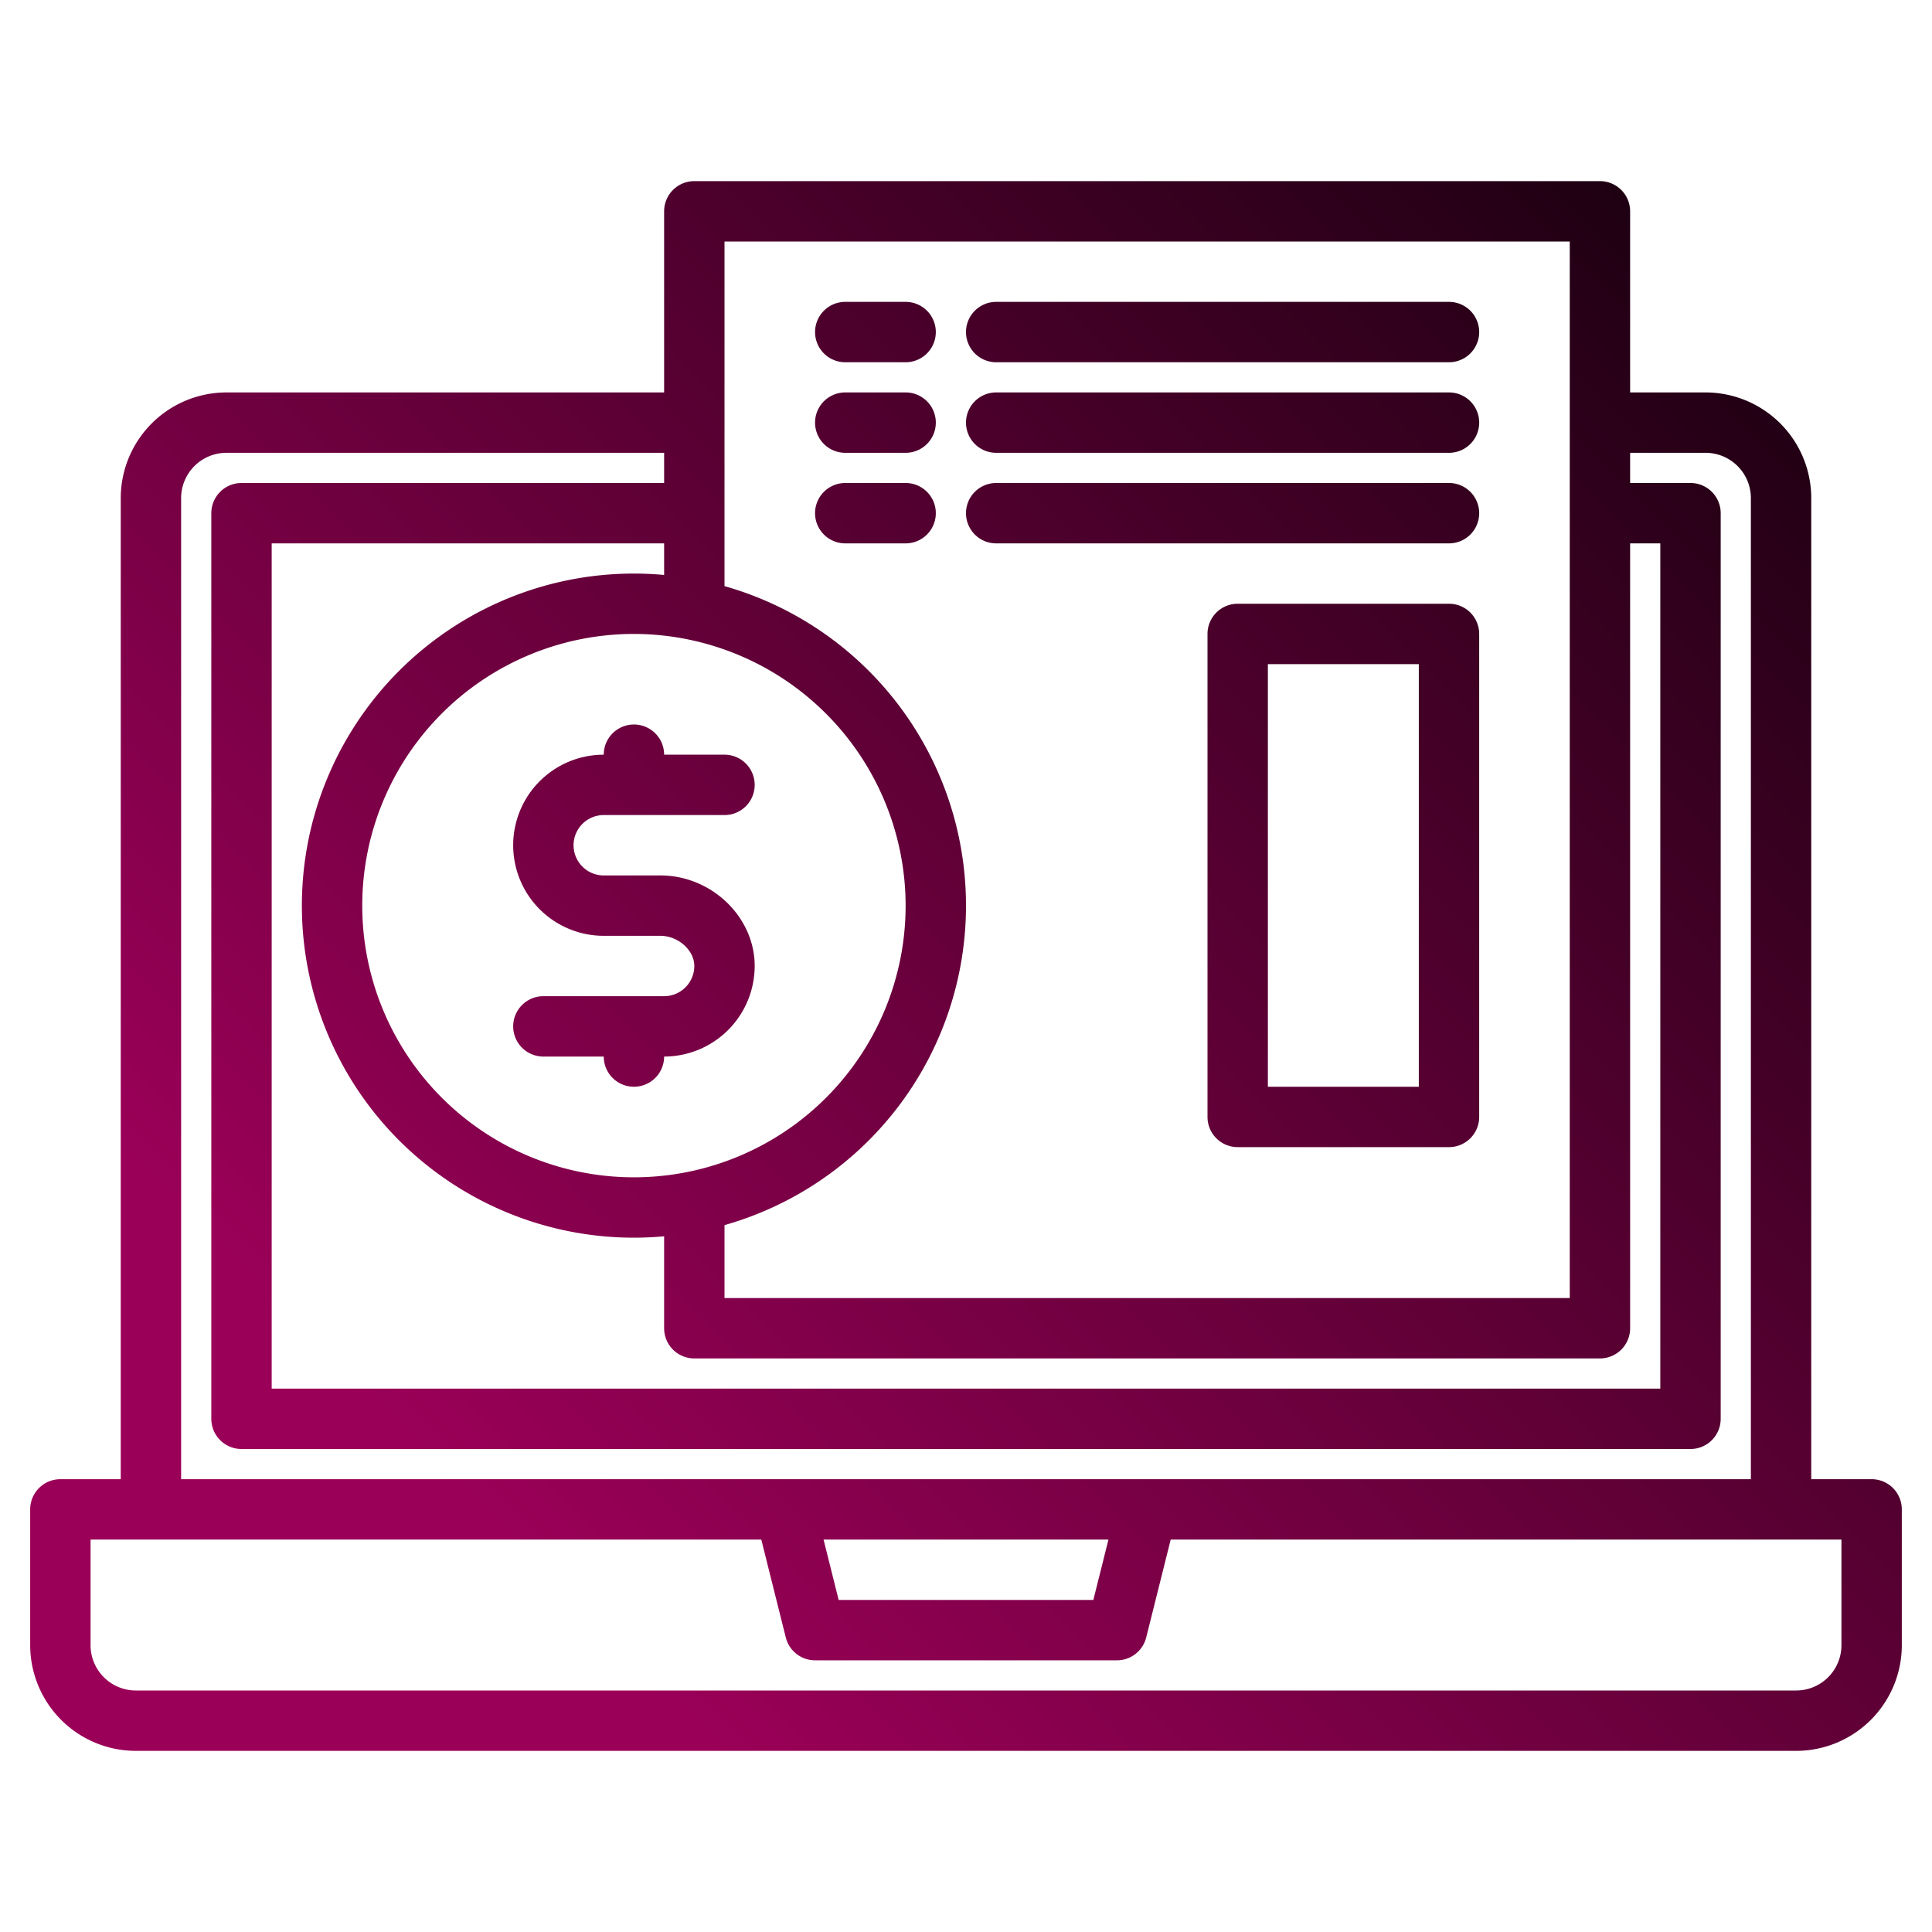 <svg xmlns="http://www.w3.org/2000/svg" version="1.1" xmlns:xlink="http://www.w3.org/1999/xlink" width="512" height="512" x="0" y="0" viewBox="0 0 512 512" style="enable-background:new 0 0 512 512" xml:space="preserve"><g><linearGradient id="a" x1="52.123" x2="547.042" y1="499.877" y2="4.958" data-name="New Gradient Swatch 1" gradientUnits="userSpaceOnUse"><stop stop-opacity="1" stop-color="#9b0058" offset="0.172"></stop><stop stop-opacity="1" stop-color="#000001" offset="1"></stop></linearGradient><linearGradient xlink:href="#a" id="b" x1="-19.877" x2="475.042" y1="427.877" y2="-67.042"></linearGradient><linearGradient xlink:href="#a" id="c" x1="-63.877" x2="431.042" y1="383.877" y2="-111.042"></linearGradient><linearGradient xlink:href="#a" id="d" x1="-17.877" x2="477.042" y1="429.877" y2="-65.042"></linearGradient><linearGradient xlink:href="#a" id="e" x1="-51.877" x2="443.042" y1="395.877" y2="-99.042"></linearGradient><linearGradient xlink:href="#a" id="f" x1="-5.877" x2="489.042" y1="441.877" y2="-53.042"></linearGradient><linearGradient xlink:href="#a" id="g" x1="-39.877" x2="455.042" y1="407.877" y2="-87.042"></linearGradient><linearGradient xlink:href="#a" id="h" x1="6.123" x2="501.042" y1="453.877" y2="-41.042"></linearGradient><linearGradient xlink:href="#a" id="i" x1="70.123" x2="565.042" y1="517.877" y2="22.958"></linearGradient><path fill="url(#a)" d="M496 392h-16V132a28.031 28.031 0 0 0-28-28h-20V56a8 8 0 0 0-8-8H184a8 8 0 0 0-8 8v48H60a28.031 28.031 0 0 0-28 28v260H16a8 8 0 0 0-8 8v36a28.031 28.031 0 0 0 28 28h440a28.031 28.031 0 0 0 28-28v-36a8 8 0 0 0-8-8zm-64-40V144h8v224H72V144h104v8.37c-2.64-.24-5.3-.37-8-.37a88 88 0 0 0 0 176c2.7 0 5.36-.13 8-.37V352a8 8 0 0 0 8 8h240a8 8 0 0 0 8-8zM192 64h224v280H192v-19.33a88.008 88.008 0 0 0 0-169.34zm48 176a72 72 0 1 1-72-72 72.083 72.083 0 0 1 72 72zM48 132a12.01 12.01 0 0 1 12-12h116v8H64a8 8 0 0 0-8 8v240a8 8 0 0 0 8 8h384a8 8 0 0 0 8-8V136a8 8 0 0 0-8-8h-16v-8h20a12.01 12.01 0 0 1 12 12v260H48zm245.75 276-4 16h-67.5l-4-16zM488 436a12.01 12.01 0 0 1-12 12H36a12.01 12.01 0 0 1-12-12v-28h177.75l6.49 25.94A8 8 0 0 0 216 440h80a8 8 0 0 0 7.76-6.06l6.49-25.94H488z" opacity="1" data-original="url(#a)"></path><path fill="url(#b)" d="M200 256a24.032 24.032 0 0 1-24 24 8 8 0 0 1-16 0h-16a8 8 0 0 1 0-16h32a8.011 8.011 0 0 0 8-8c0-4.19-4.29-8-9-8h-15a24 24 0 0 1 0-48 8 8 0 0 1 16 0h16a8 8 0 0 1 0 16h-32a8 8 0 0 0 0 16h15c13.55 0 25 10.99 25 24z" opacity="1" data-original="url(#b)"></path><path fill="url(#c)" d="M224 96h16a8 8 0 0 0 0-16h-16a8 8 0 0 0 0 16z" opacity="1" data-original="url(#c)"></path><path fill="url(#d)" d="M264 96h120a8 8 0 0 0 0-16H264a8 8 0 0 0 0 16z" opacity="1" data-original="url(#d)"></path><path fill="url(#e)" d="M224 120h16a8 8 0 0 0 0-16h-16a8 8 0 0 0 0 16z" opacity="1" data-original="url(#e)"></path><path fill="url(#f)" d="M264 120h120a8 8 0 0 0 0-16H264a8 8 0 0 0 0 16z" opacity="1" data-original="url(#f)"></path><path fill="url(#g)" d="M224 144h16a8 8 0 0 0 0-16h-16a8 8 0 0 0 0 16z" opacity="1" data-original="url(#g)"></path><path fill="url(#h)" d="M264 144h120a8 8 0 0 0 0-16H264a8 8 0 0 0 0 16z" opacity="1" data-original="url(#h)"></path><path fill="url(#i)" d="M384 160h-56a8 8 0 0 0-8 8v128a8 8 0 0 0 8 8h56a8 8 0 0 0 8-8V168a8 8 0 0 0-8-8zm-8 128h-40V176h40z" opacity="1" data-original="url(#i)"></path></g></svg>
